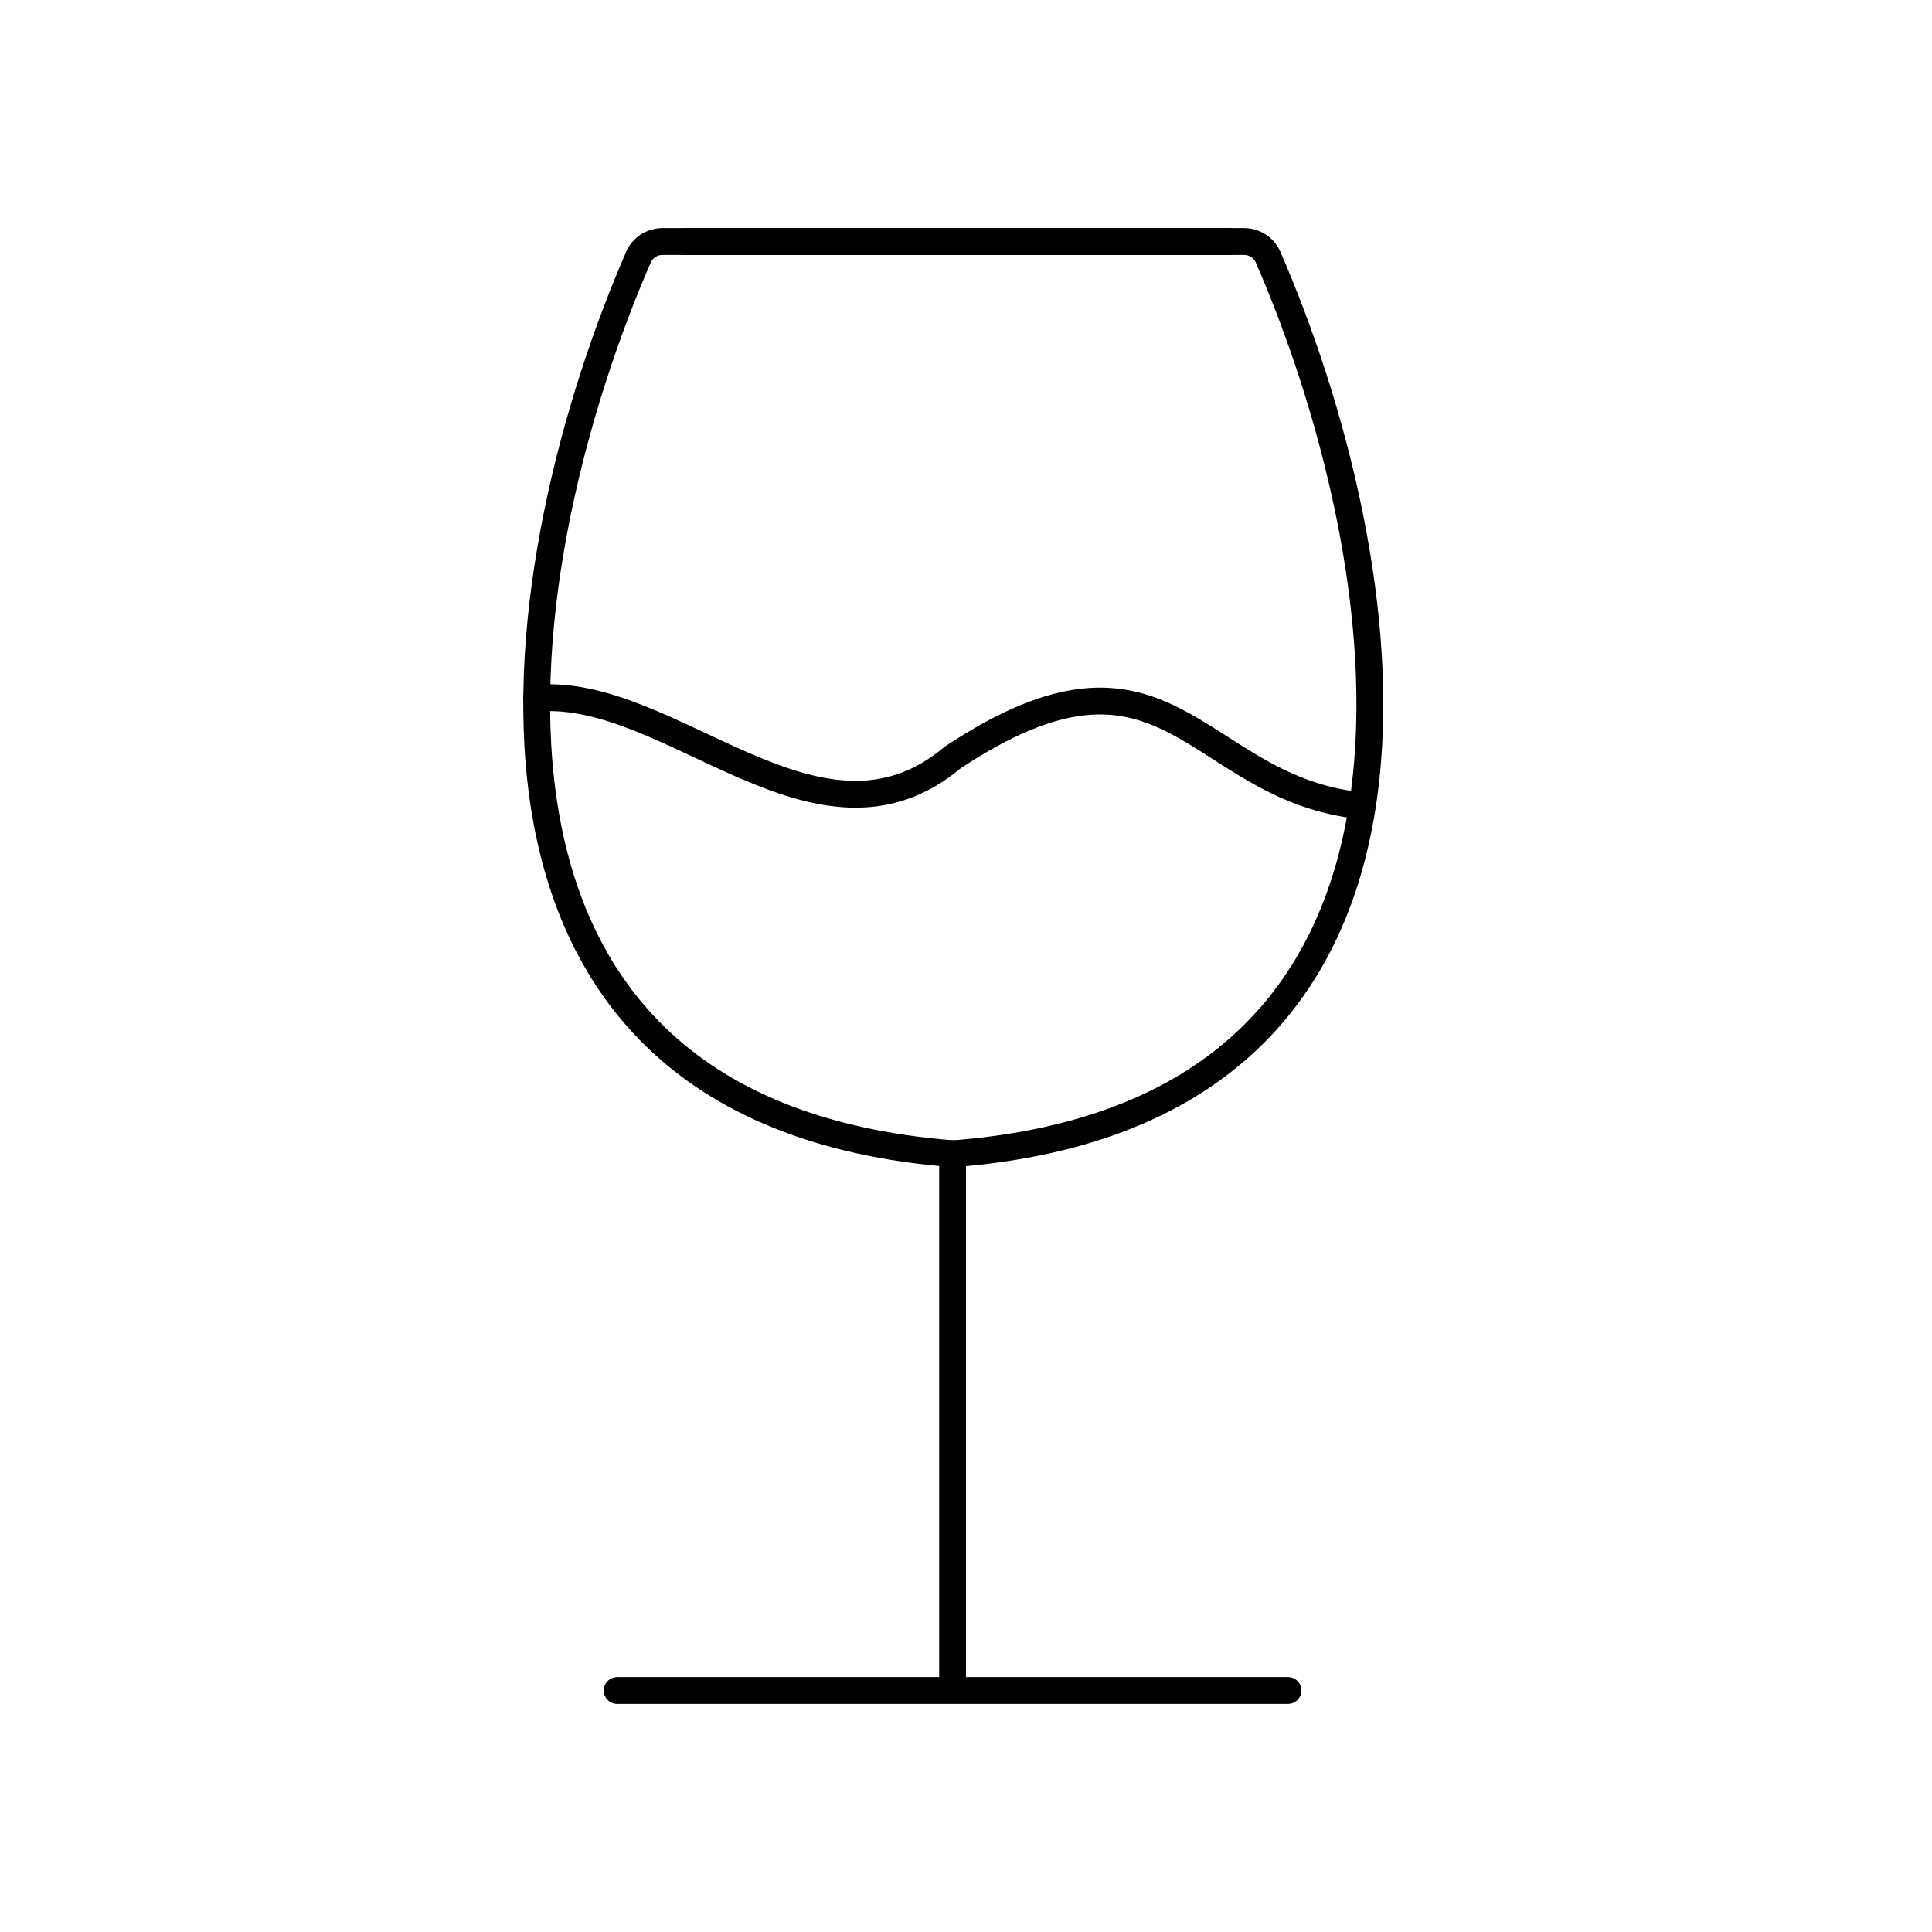 <svg width="72" height="72" viewBox="0 0 72 72" fill="none" xmlns="http://www.w3.org/2000/svg">
<path d="M35.5 43V63M23 63H48" stroke="black" stroke-linecap="round"/>
<path d="M25.5 9H46.355C46.747 9 47.102 9.223 47.258 9.583C51.984 20.438 55.927 41.429 35.499 43" stroke="black" stroke-linecap="round"/>
<path d="M45.84 9H24.698C24.305 9 23.951 9.223 23.794 9.583C19.068 20.438 15.125 41.429 35.553 43" stroke="black" stroke-linecap="round"/>
<path d="M20 26.021C25 25.578 30.5 32.432 35.5 28.232C43.5 22.926 44.447 29.223 50.5 30" stroke="black" stroke-linecap="round"/>
</svg>
